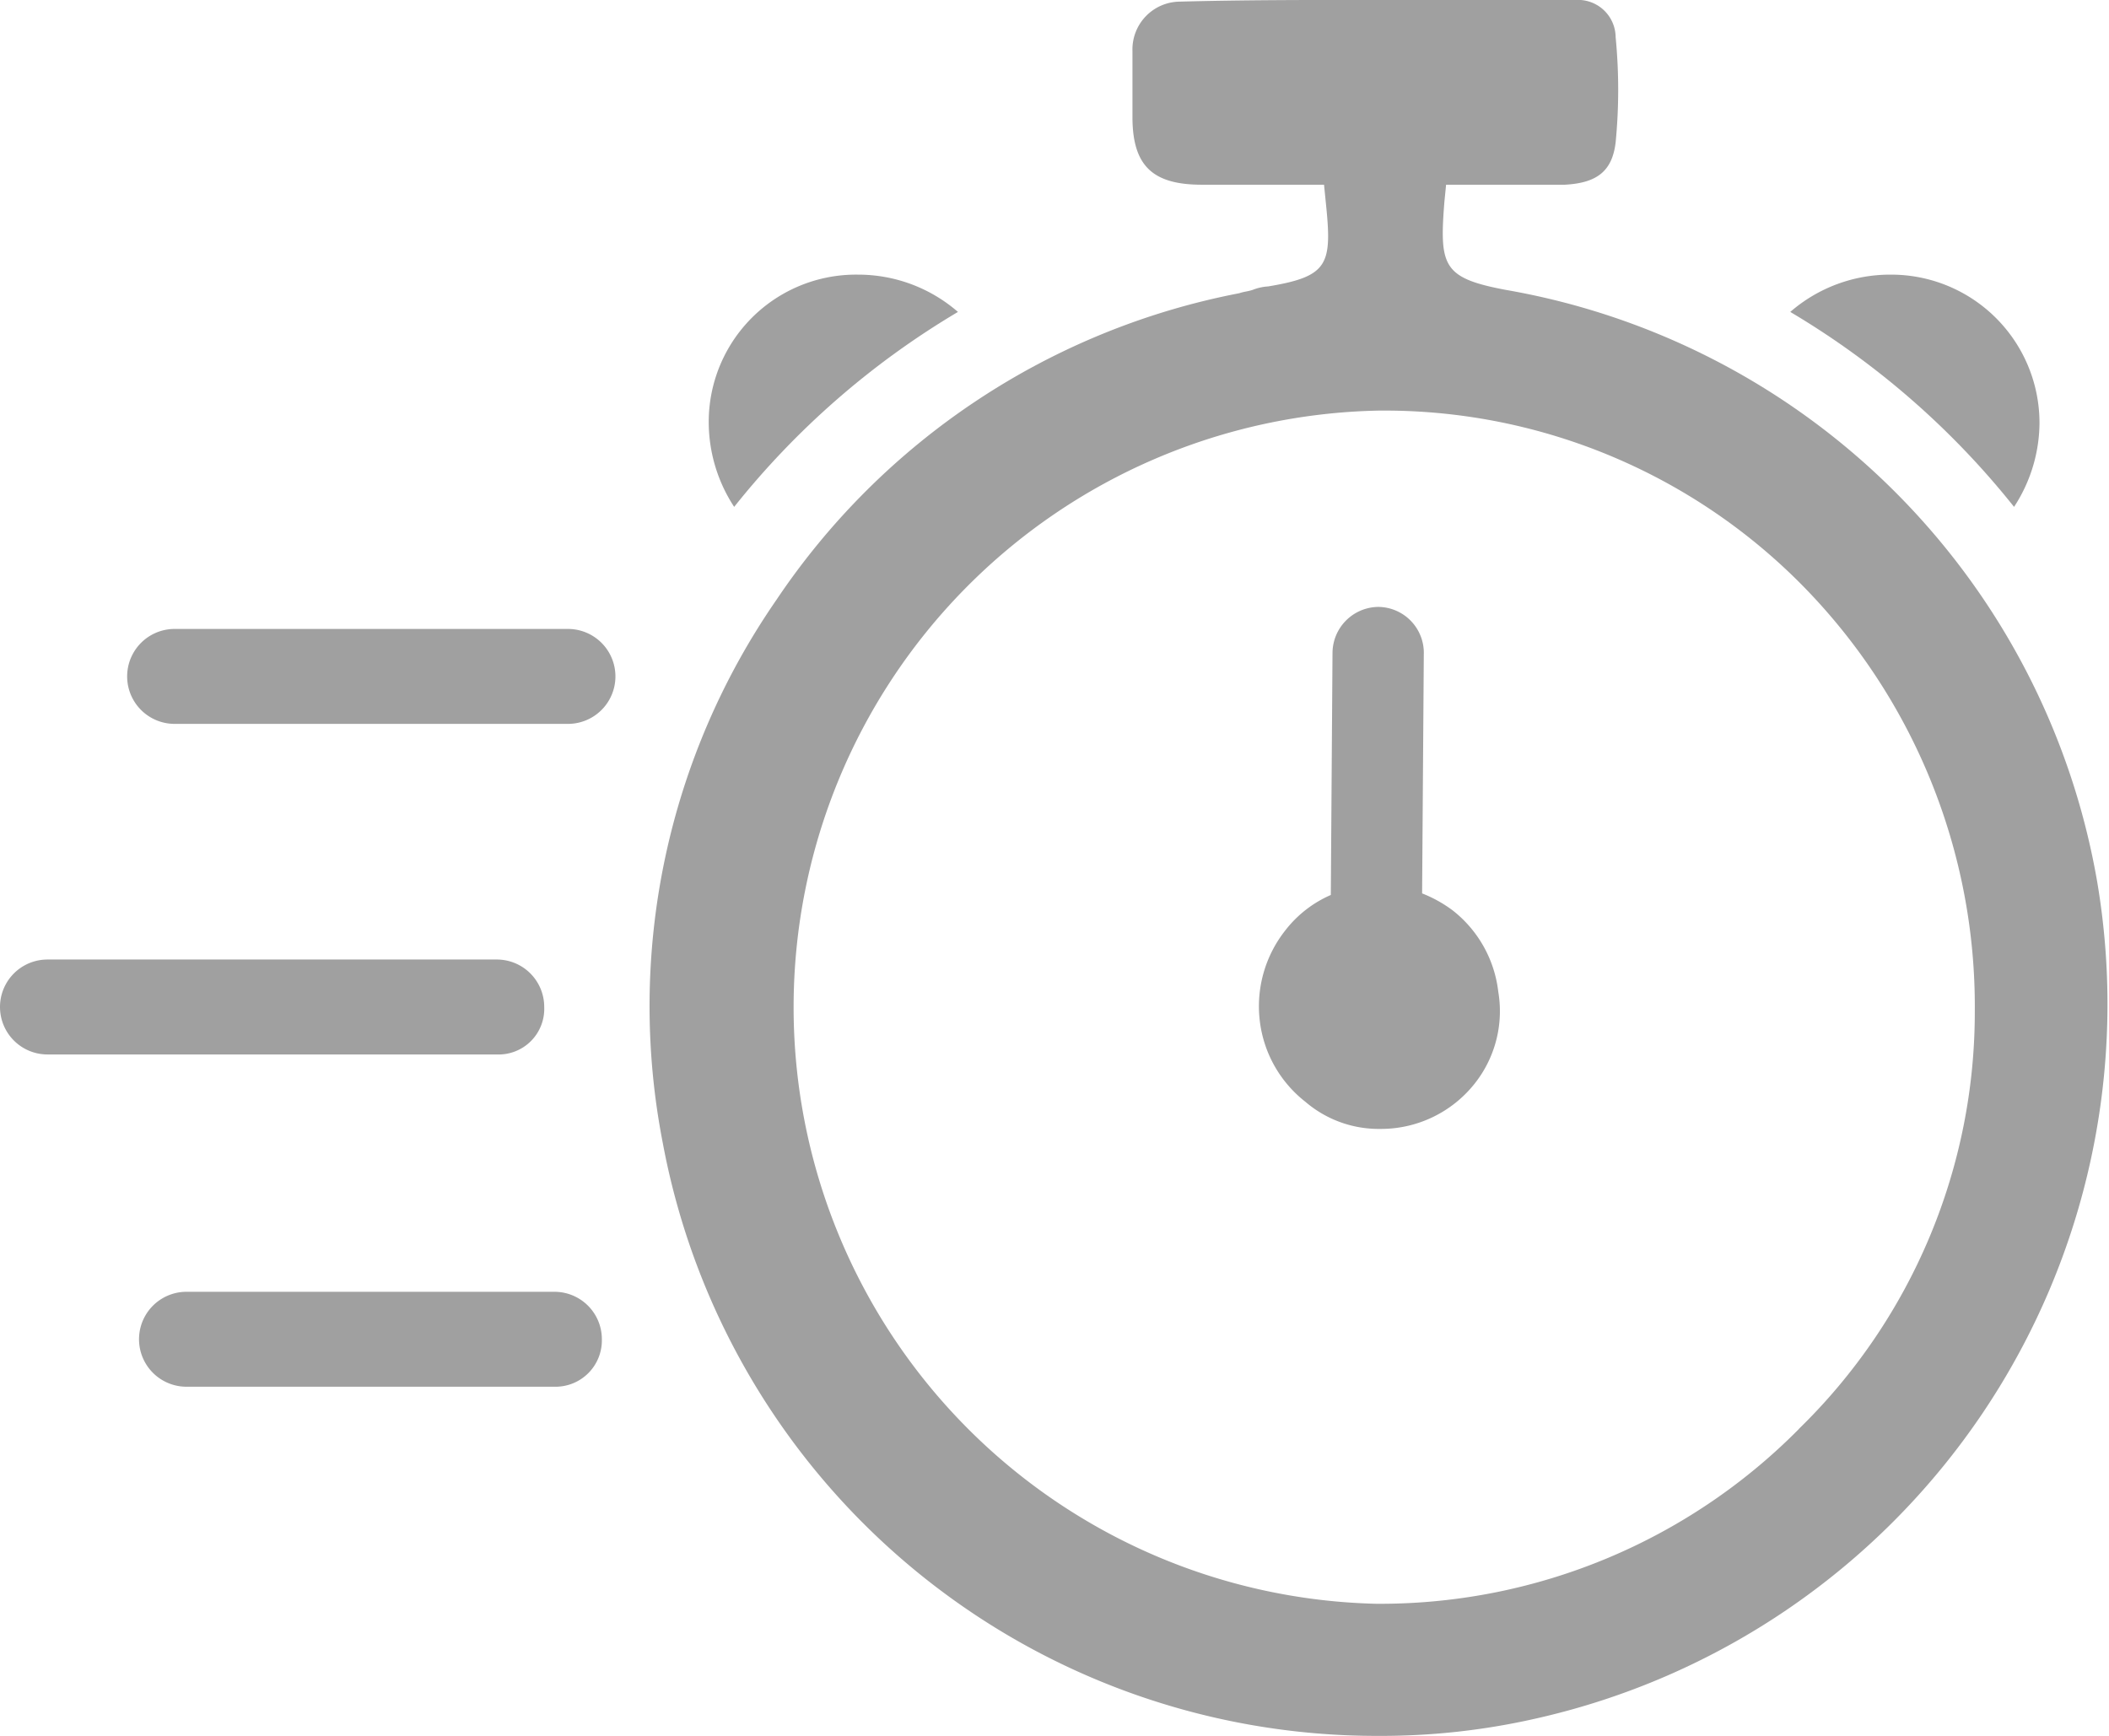 <svg xmlns="http://www.w3.org/2000/svg" width="32.343" height="26.623" viewBox="0 0 32.343 26.623"><defs><style>.a{fill:#a0a0a0;}</style></defs><g transform="translate(-73.829 -45.789)"><g transform="translate(72.029 32.889)"><g transform="translate(1.8 22.546)"><g transform="translate(0)"><g transform="translate(1.95)"><path class="a" d="M16.06,51.456H10.028a.728.728,0,1,1,0-1.456H16.06a.728.728,0,0,1,0,1.456Z" transform="translate(-9.3 -50)"/><path class="a" d="M16.37,90.556H10.728a.728.728,0,1,1,0-1.456H16.37a.727.727,0,0,1,.728.728A.711.711,0,0,1,16.37,90.556Z" transform="translate(-9.818 -78.934)"/></g><path class="a" d="M9.418,70.956H2.528a.728.728,0,1,1,0-1.456h6.89a.727.727,0,0,1,.728.728A.7.7,0,0,1,9.418,70.956Z" transform="translate(-1.8 -64.43)"/></g></g><path class="a" d="M111.222,31.388a2.375,2.375,0,0,1-.39,1.274,12.6,12.6,0,0,0-3.432-2.99,2.333,2.333,0,0,1,1.534-.572A2.275,2.275,0,0,1,111.222,31.388Z" transform="translate(-78.145 -11.988)"/><path class="a" d="M43.6,31.388a2.375,2.375,0,0,0,.39,1.274,12.6,12.6,0,0,1,3.432-2.99,2.333,2.333,0,0,0-1.534-.572A2.259,2.259,0,0,0,43.6,31.388Z" transform="translate(-30.931 -11.988)"/><g transform="translate(11.759 12.9)"><g transform="translate(0)"><path class="a" d="M62.306,26.419a11.138,11.138,0,0,0-9.074-9.074c-.962-.182-1.014-.364-.936-1.352l.026-.26h1.82c.494-.026.728-.208.78-.65a8.338,8.338,0,0,0,0-1.612.577.577,0,0,0-.6-.572H51.256c-1.066,0-2.054,0-3.016.026a.733.733,0,0,0-.728.754v1.014c0,.754.312,1.04,1.066,1.04H50.45l.026.26c.1.962.052,1.144-.884,1.3a.759.759,0,0,0-.234.052c-.078.026-.13.026-.208.052a11.067,11.067,0,0,0-7.1,4.706,10.952,10.952,0,0,0-1.742,8.32,11.137,11.137,0,0,0,10.972,9.1,10.7,10.7,0,0,0,2.392-.26A11.23,11.23,0,0,0,62.306,26.419Zm-4.576,8.4a9.037,9.037,0,0,1-6.4,2.678h-.078a9.152,9.152,0,0,1,.052-18.3h.052a9,9,0,0,1,6.448,2.7,9.2,9.2,0,0,1,2.626,6.5A8.926,8.926,0,0,1,57.73,34.817Z" transform="translate(-40.104 -12.9)"/></g></g><path class="a" d="M79.37,56.006a1.833,1.833,0,0,1-1.456.7,1.727,1.727,0,0,1-1.144-.416,1.852,1.852,0,0,1-.7-1.248,1.877,1.877,0,0,1,.39-1.378,1.779,1.779,0,0,1,.7-.546l.026-3.718a.71.71,0,0,1,.7-.7h0a.705.705,0,0,1,.7.728l-.026,3.666a2,2,0,0,1,.468.26,1.852,1.852,0,0,1,.7,1.248A1.786,1.786,0,0,1,79.37,56.006Z" transform="translate(-54.951 -26.492)"/></g></g></svg>